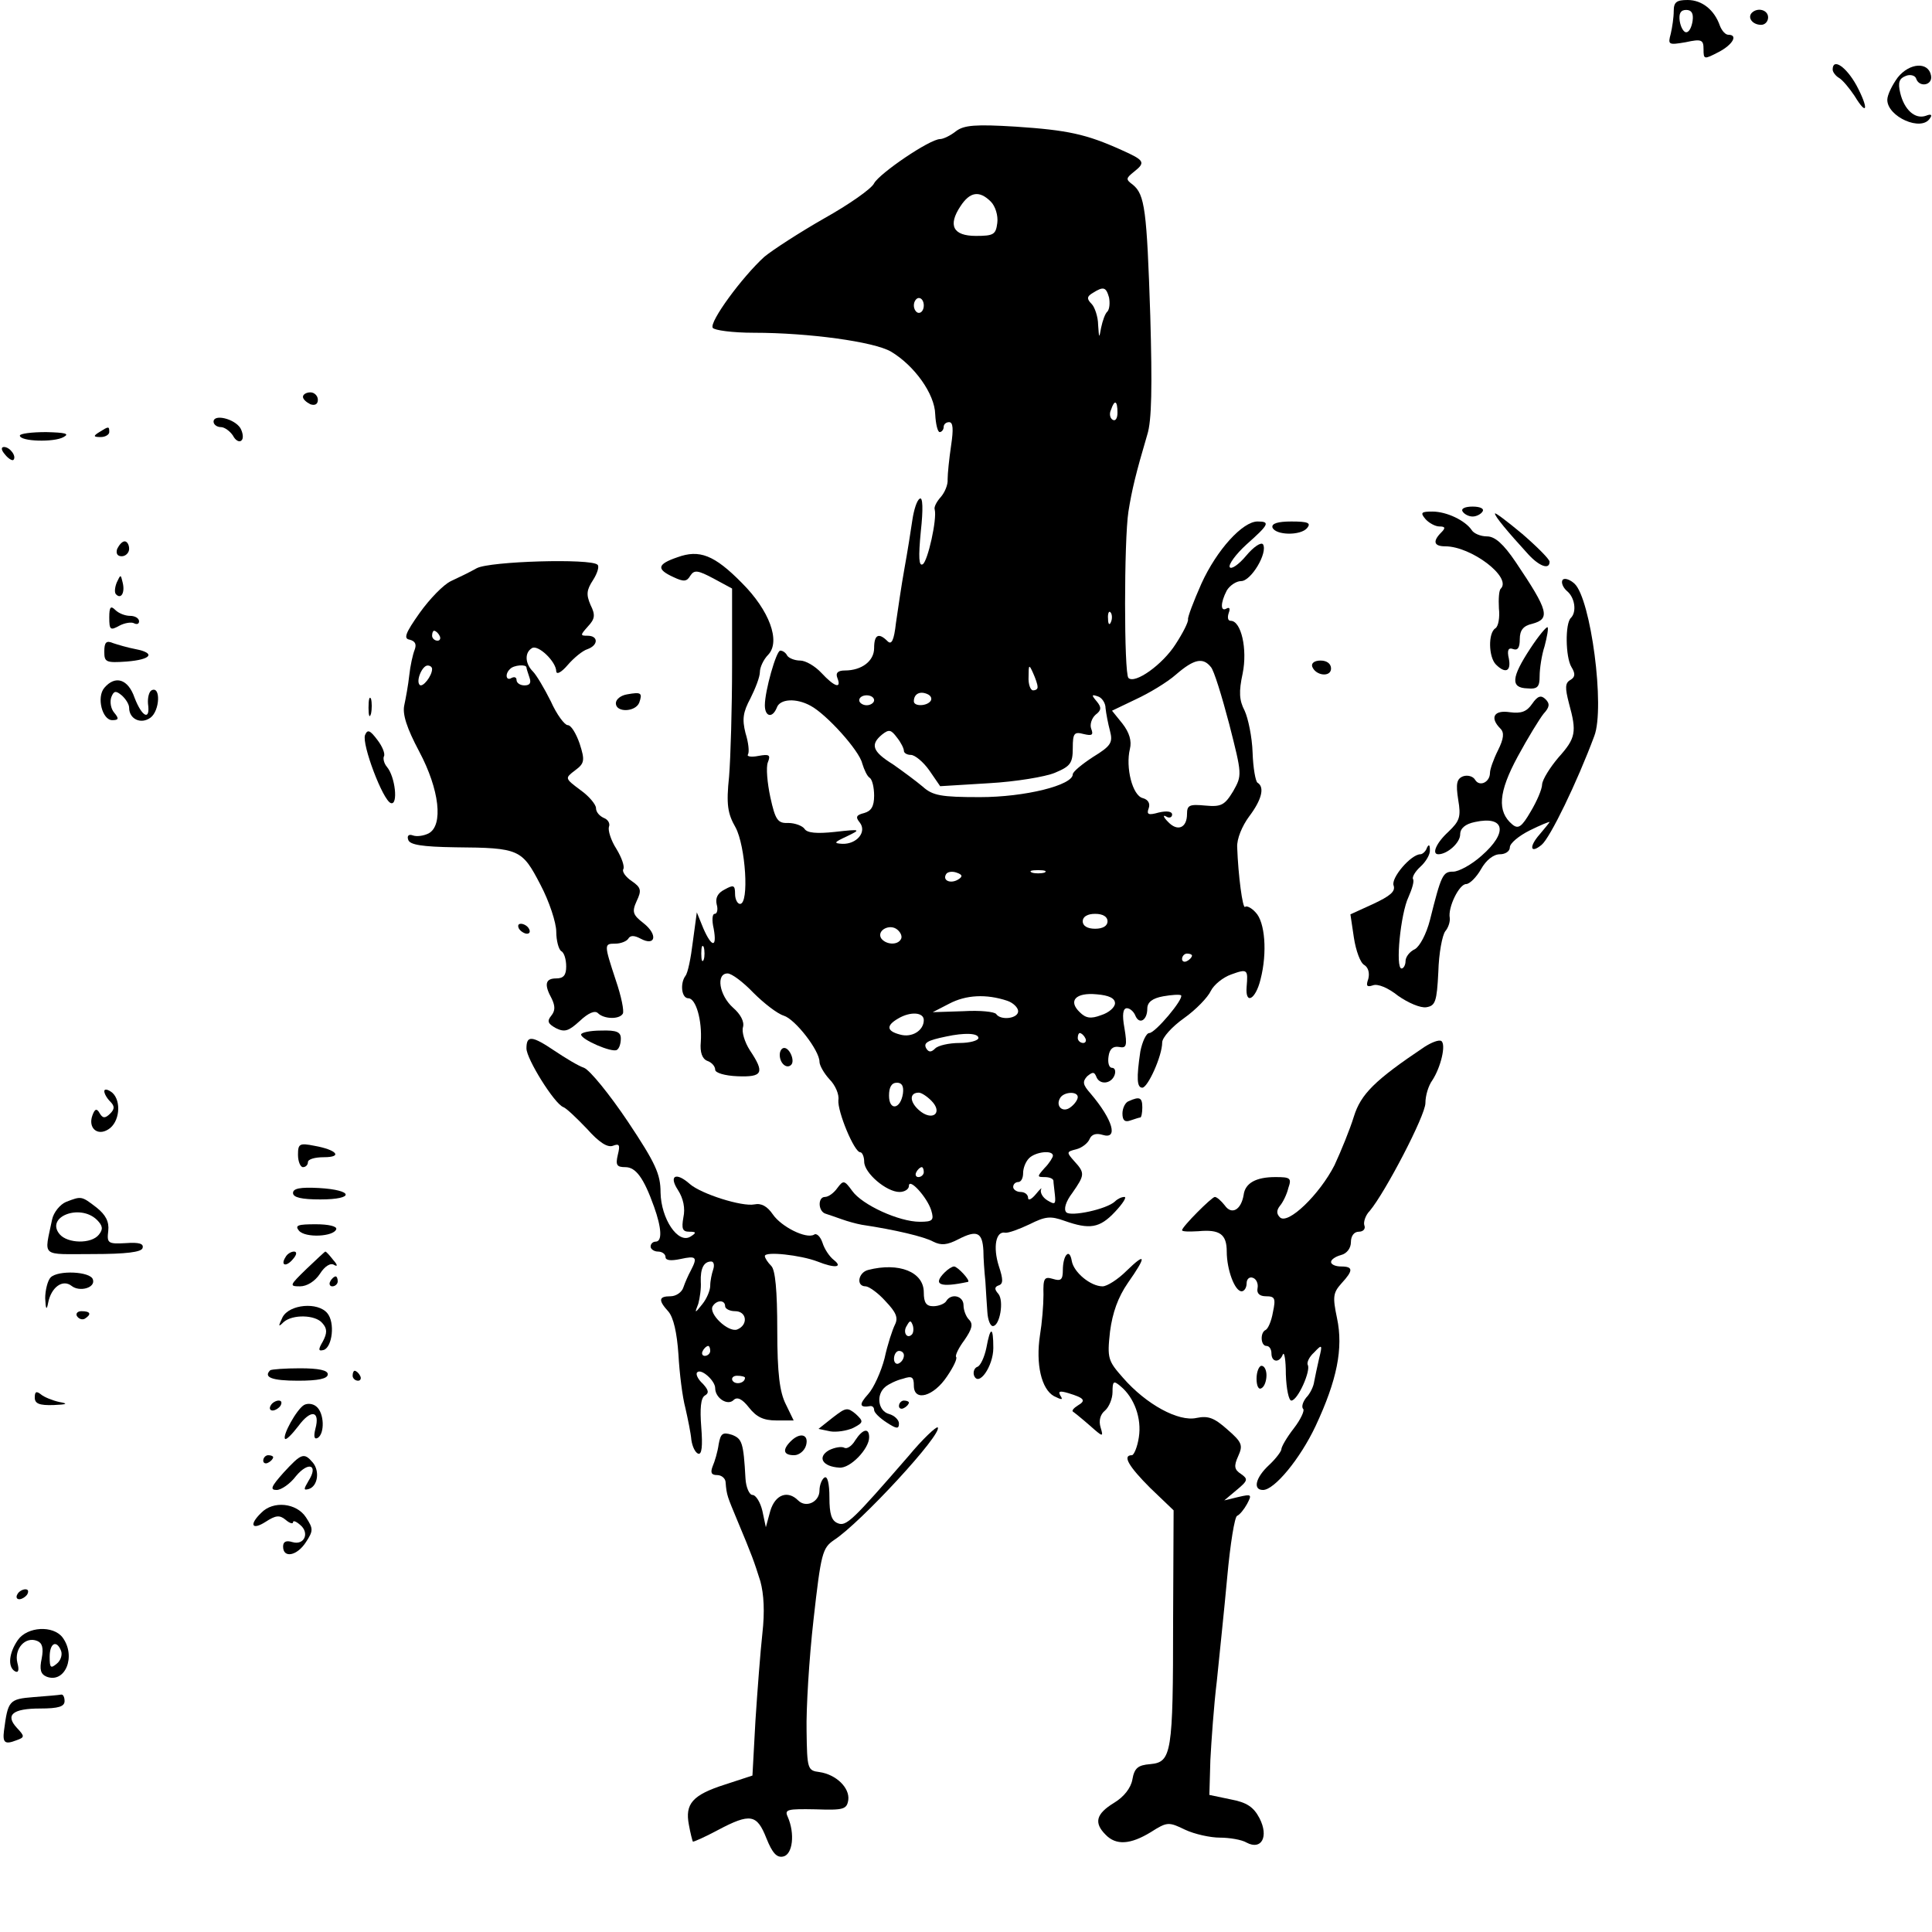 <?xml version="1.0" standalone="no"?>
<!DOCTYPE svg PUBLIC "-//W3C//DTD SVG 20010904//EN"
 "http://www.w3.org/TR/2001/REC-SVG-20010904/DTD/svg10.dtd">
<svg version="1.0" xmlns="http://www.w3.org/2000/svg"
 width="389pt" height="389pt" viewBox="0 0 389 389"
 preserveAspectRatio="xMidYMid meet">
<g transform="translate(0,389) scale(0.1,-0.1)"
fill="#000000" stroke="none">
<path d="M3370 3868 c0 -13 -3 -33 -6 -46 -6 -22 -5 -23 30 -17 32 7 36 5 36
-14 0 -21 1 -21 30 -6 29 15 40 35 20 35 -6 0 -13 8 -17 18 -11 32 -36 52 -65
52 -22 0 -28 -4 -28 -22z m38 -20 c-2 -13 -7 -23 -13 -23 -5 0 -11 10 -13 23
-2 15 2 22 13 22 11 0 15 -7 13 -22z"/>
<path d="M3527 3864 c-9 -10 2 -24 19 -24 8 0 14 7 14 15 0 15 -21 21 -33 9z"/>
<path d="M3690 3750 c0 -5 6 -13 13 -17 7 -4 21 -21 31 -36 26 -43 29 -26 4
21 -21 38 -48 56 -48 32z"/>
<path d="M3821 3734 c-11 -15 -21 -35 -21 -45 0 -34 69 -65 86 -37 5 7 2 9 -8
5 -22 -8 -44 12 -52 46 -5 21 -2 29 11 34 9 4 19 1 21 -5 6 -19 34 -14 30 6
-5 28 -43 26 -67 -4z"/>
<path d="M1925 3626 c-11 -9 -26 -16 -32 -16 -21 0 -122 -69 -133 -89 -5 -11
-51 -43 -101 -71 -49 -28 -103 -63 -120 -77 -45 -41 -111 -131 -104 -143 3 -5
40 -10 83 -10 110 0 242 -18 276 -38 47 -28 88 -85 89 -126 1 -20 5 -36 9 -36
4 0 8 5 8 10 0 6 5 10 11 10 8 0 9 -14 4 -47 -4 -27 -7 -57 -7 -68 1 -11 -6
-27 -14 -36 -8 -9 -14 -20 -12 -25 5 -19 -14 -104 -24 -110 -8 -5 -9 14 -4 66
5 45 4 70 -2 66 -6 -3 -12 -23 -15 -43 -3 -21 -10 -65 -16 -98 -6 -33 -13 -82
-17 -109 -4 -36 -9 -45 -17 -37 -18 18 -27 13 -27 -14 0 -26 -25 -45 -59 -45
-14 0 -19 -5 -15 -15 9 -23 -6 -18 -32 10 -13 14 -32 25 -43 25 -11 0 -23 5
-26 10 -3 6 -9 10 -14 10 -8 0 -31 -81 -31 -110 0 -23 15 -27 24 -5 6 18 39
20 68 4 32 -17 98 -90 104 -116 4 -13 10 -26 15 -29 5 -3 9 -19 9 -36 0 -22
-6 -31 -20 -35 -16 -4 -18 -8 -9 -19 15 -19 -6 -44 -35 -43 -18 1 -17 3 9 15
29 14 29 15 -24 9 -37 -4 -56 -2 -61 6 -4 6 -19 12 -33 12 -21 -1 -26 6 -36
52 -6 28 -9 60 -5 70 6 15 3 17 -19 13 -15 -3 -24 -1 -21 3 3 5 1 24 -5 43 -7
28 -5 42 10 70 10 20 19 43 19 53 0 9 7 25 17 35 25 27 2 89 -53 144 -56 57
-86 68 -130 52 -41 -14 -43 -24 -8 -40 21 -10 27 -9 34 3 8 12 15 11 47 -6
l37 -20 0 -155 c0 -85 -3 -186 -6 -223 -6 -57 -3 -75 13 -103 20 -37 28 -154
9 -154 -5 0 -10 9 -10 20 0 18 -3 19 -21 9 -14 -7 -19 -17 -16 -30 3 -10 1
-19 -4 -19 -5 0 -6 -13 -2 -30 7 -39 -4 -38 -21 1 l-13 32 -8 -59 c-4 -33 -10
-63 -15 -69 -11 -15 -8 -45 6 -45 15 0 28 -44 25 -88 -2 -21 3 -34 13 -38 9
-3 16 -11 16 -18 0 -6 19 -12 45 -13 51 -2 55 7 25 52 -11 17 -17 38 -14 47 3
11 -5 26 -20 39 -28 25 -35 69 -11 69 8 0 31 -17 52 -39 21 -21 48 -42 61 -46
23 -7 72 -70 72 -93 0 -7 9 -23 20 -35 12 -12 20 -31 18 -42 -2 -23 32 -105
44 -105 4 0 8 -9 8 -19 0 -23 45 -61 71 -61 11 0 19 6 19 12 0 18 37 -23 45
-49 6 -20 3 -23 -23 -23 -42 0 -116 34 -136 62 -16 22 -18 22 -30 6 -7 -10
-18 -18 -25 -18 -15 0 -14 -30 2 -34 6 -2 21 -7 32 -11 11 -4 29 -9 40 -11 67
-10 126 -24 144 -34 16 -8 28 -7 51 5 37 19 48 14 50 -23 0 -15 2 -43 4 -62 1
-19 3 -47 4 -62 1 -16 6 -28 11 -28 14 0 23 51 11 65 -8 9 -8 14 1 17 9 3 9
12 0 39 -12 38 -6 71 13 67 6 -1 28 7 49 17 32 16 42 17 70 7 51 -18 71 -15
102 18 16 17 24 30 19 30 -6 0 -14 -4 -19 -9 -17 -16 -89 -31 -98 -22 -6 6 -1
22 12 39 25 36 26 40 4 64 -16 18 -16 19 4 24 12 3 24 13 27 21 4 9 13 12 26
8 32 -10 21 30 -24 83 -16 18 -17 24 -7 35 11 9 14 9 18 0 6 -18 30 -16 37 2
3 8 1 15 -5 15 -6 0 -9 10 -7 23 2 15 9 21 21 19 15 -3 17 2 11 38 -5 27 -3
40 5 40 6 0 14 -7 17 -15 8 -19 24 -9 24 14 0 13 10 21 32 25 17 3 33 4 36 2
6 -7 -52 -76 -64 -76 -6 0 -14 -17 -18 -37 -8 -54 -7 -73 4 -73 11 0 40 64 40
91 0 10 20 32 44 49 24 17 48 42 54 55 6 12 24 27 41 33 33 12 34 10 31 -25
-3 -37 18 -26 28 15 14 54 9 116 -10 135 -8 9 -18 14 -21 11 -5 -5 -14 64 -16
120 -1 17 10 43 24 62 25 33 32 59 17 68 -4 2 -9 30 -10 61 -1 31 -9 69 -16
84 -11 21 -12 38 -4 75 10 49 -3 106 -24 106 -6 0 -7 7 -4 16 3 8 2 12 -4 9
-13 -8 -13 11 0 36 6 10 19 19 29 19 20 0 54 57 44 74 -4 5 -19 -5 -34 -23
-15 -18 -30 -28 -33 -23 -3 5 12 26 34 46 45 40 48 46 22 46 -30 0 -82 -57
-113 -125 -16 -36 -28 -68 -27 -72 1 -5 -10 -27 -25 -50 -26 -41 -82 -81 -95
-68 -9 9 -9 277 0 335 7 44 15 77 38 155 9 28 10 97 6 239 -7 214 -11 244 -35
264 -15 11 -14 13 2 26 24 19 22 23 -25 44 -71 32 -108 40 -213 47 -81 5 -104
3 -120 -9z m70 -142 c9 -9 15 -28 13 -43 -3 -23 -7 -26 -43 -26 -46 0 -57 21
-31 60 19 29 38 32 61 9z m238 -193 c2 -11 1 -23 -3 -28 -5 -4 -10 -19 -13
-33 -4 -22 -4 -22 -6 6 0 16 -7 36 -13 42 -10 10 -10 15 2 22 22 14 27 12 33
-9z m-373 -16 c0 -8 -4 -15 -10 -15 -5 0 -10 7 -10 15 0 8 5 15 10 15 6 0 10
-7 10 -15z m390 -216 c0 -11 -4 -18 -10 -14 -5 3 -7 12 -3 20 7 21 13 19 13
-6z m-13 -421 c-3 -8 -6 -5 -6 6 -1 11 2 17 5 13 3 -3 4 -12 1 -19z m201 -91
c6 -6 22 -58 37 -115 26 -102 26 -103 8 -135 -17 -28 -24 -32 -56 -29 -32 3
-37 1 -37 -17 0 -28 -19 -36 -38 -16 -10 10 -11 15 -4 11 6 -4 12 -2 12 4 0 6
-10 8 -27 4 -21 -6 -25 -4 -20 9 3 9 -1 17 -12 20 -21 5 -35 62 -26 99 4 16
-1 33 -15 51 l-21 26 48 23 c26 12 63 34 81 50 36 31 54 35 70 15z m-349 -39
c1 -5 -3 -8 -9 -8 -5 0 -10 12 -9 28 0 24 1 25 9 7 5 -11 9 -23 9 -27z m-215
-29 c-7 -11 -34 -12 -34 -1 0 14 11 21 26 15 8 -3 11 -9 8 -14z m-114 1 c0 -5
-7 -10 -15 -10 -8 0 -15 5 -15 10 0 6 7 10 15 10 8 0 15 -4 15 -10z m466 -16
c1 -10 5 -31 9 -46 6 -23 2 -30 -34 -52 -23 -15 -41 -30 -41 -35 0 -22 -96
-46 -187 -46 -78 0 -95 3 -115 21 -13 11 -40 31 -60 45 -42 26 -46 40 -22 60
14 11 18 10 30 -6 8 -10 14 -22 14 -27 0 -4 6 -8 14 -8 8 0 25 -14 37 -31 l22
-32 98 6 c54 3 114 13 133 21 31 13 36 19 36 50 0 30 3 33 22 28 17 -4 20 -2
15 11 -3 8 1 21 9 28 12 9 12 15 2 27 -11 13 -10 14 2 10 8 -2 16 -13 16 -24z
m-297 -345 c-15 -9 -32 -2 -24 11 3 5 13 6 21 3 12 -4 13 -8 3 -14z m174 14
c-7 -2 -19 -2 -25 0 -7 3 -2 5 12 5 14 0 19 -2 13 -5z m127 -98 c0 -9 -9 -15
-25 -15 -16 0 -25 6 -25 15 0 9 9 15 25 15 16 0 25 -6 25 -15z m-416 -36 c-7
-13 -31 -11 -40 2 -9 16 18 30 33 17 7 -6 10 -14 7 -19z m-397 -41 c-3 -7 -5
-2 -5 12 0 14 2 19 5 13 2 -7 2 -19 0 -25z m983 8 c0 -3 -4 -8 -10 -11 -5 -3
-10 -1 -10 4 0 6 5 11 10 11 6 0 10 -2 10 -4z m-372 -91 c12 -4 22 -14 22 -21
0 -15 -35 -19 -44 -6 -3 5 -33 8 -66 6 l-62 -2 33 17 c34 18 75 20 117 6z
m217 -5 c0 -8 -12 -19 -28 -24 -21 -8 -31 -6 -43 6 -24 23 -8 40 34 36 25 -2
37 -8 37 -18z m-385 -34 c0 -21 -24 -36 -48 -29 -27 7 -28 18 -4 32 25 15 52
13 52 -3z m110 -36 c0 -5 -17 -10 -38 -10 -21 0 -43 -5 -49 -11 -8 -8 -13 -8
-18 0 -6 11 1 16 40 24 37 8 65 7 65 -3z m215 0 c3 -5 1 -10 -4 -10 -6 0 -11
5 -11 10 0 6 2 10 4 10 3 0 8 -4 11 -10z m-367 -112 c-5 -32 -28 -35 -28 -4 0
17 5 26 16 26 10 0 14 -7 12 -22z m57 -14 c25 -25 2 -43 -25 -19 -19 17 -19
35 0 35 5 0 16 -7 25 -16z m295 7 c0 -5 -6 -14 -14 -20 -16 -13 -32 2 -21 19
8 12 35 13 35 1z m-50 -118 c0 -3 -7 -15 -17 -25 -15 -17 -15 -18 0 -18 10 0
17 -3 18 -7 0 -5 2 -18 3 -29 2 -19 0 -20 -15 -11 -10 6 -15 16 -13 22 3 5 -2
1 -10 -9 -9 -11 -16 -14 -16 -8 0 7 -7 12 -15 12 -8 0 -15 5 -15 10 0 6 5 10
10 10 6 0 10 8 10 18 0 10 5 23 12 30 13 13 48 17 48 5z m-260 -33 c0 -5 -5
-10 -11 -10 -5 0 -7 5 -4 10 3 6 8 10 11 10 2 0 4 -4 4 -10z"/>
<path d="M610 3091 c0 -5 7 -11 15 -15 9 -3 15 0 15 9 0 8 -7 15 -15 15 -8 0
-15 -4 -15 -9z"/>
<path d="M430 3041 c0 -6 7 -11 15 -11 7 0 18 -8 24 -17 5 -10 13 -14 17 -10
5 4 3 16 -2 25 -12 19 -54 29 -54 13z"/>
<path d="M200 3020 c-13 -8 -12 -10 3 -10 9 0 17 5 17 10 0 12 -1 12 -20 0z"/>
<path d="M40 3013 c0 -12 69 -14 88 -3 13 7 3 9 -35 10 -29 0 -53 -3 -53 -7z"/>
<path d="M10 2975 c7 -9 15 -13 17 -11 7 7 -7 26 -19 26 -6 0 -6 -6 2 -15z"/>
<path d="M2945 2860 c3 -5 12 -10 20 -10 8 0 17 5 20 10 4 6 -5 10 -20 10 -15
0 -24 -4 -20 -10z"/>
<path d="M2870 2845 c7 -8 20 -15 28 -15 12 0 13 -3 4 -12 -18 -18 -15 -28 8
-28 52 0 134 -62 112 -85 -4 -3 -5 -21 -4 -40 2 -18 -1 -36 -7 -40 -15 -9 -14
-58 1 -73 19 -19 31 -14 26 12 -4 17 -1 23 9 19 9 -3 13 3 13 20 0 18 7 27 25
31 37 10 33 26 -33 124 -25 37 -42 52 -58 52 -13 0 -27 6 -31 13 -13 19 -50
37 -79 37 -22 0 -25 -2 -14 -15z"/>
<path d="M3010 2856 c0 -6 25 -36 67 -82 22 -24 43 -32 43 -15 0 5 -25 30 -55
56 -30 25 -55 44 -55 41z"/>
<path d="M2562 2828 c6 -16 57 -17 70 -1 8 10 2 13 -32 13 -27 0 -40 -4 -38
-12z"/>
<path d="M236 2785 c-3 -9 0 -15 9 -15 8 0 15 7 15 15 0 8 -4 15 -9 15 -5 0
-11 -7 -15 -15z"/>
<path d="M960 2746 c-14 -8 -37 -19 -52 -26 -15 -7 -43 -36 -63 -64 -29 -41
-33 -52 -20 -54 11 -3 14 -9 10 -20 -4 -10 -9 -33 -11 -52 -2 -19 -7 -46 -10
-60 -4 -18 5 -46 30 -93 41 -77 49 -149 19 -165 -10 -5 -24 -7 -32 -4 -8 3
-12 -1 -9 -9 3 -10 28 -14 95 -15 129 -1 134 -4 171 -75 18 -34 32 -77 32 -95
0 -18 5 -36 10 -39 6 -3 10 -17 10 -31 0 -17 -5 -24 -20 -24 -22 0 -25 -12 -9
-41 7 -15 7 -24 -1 -34 -9 -11 -7 -16 9 -25 18 -9 26 -6 48 14 18 17 31 22 37
16 12 -12 43 -13 50 -1 3 5 -3 35 -14 67 -24 73 -24 74 -1 74 11 0 23 5 26 10
4 7 12 7 25 0 30 -16 35 8 6 31 -22 17 -24 23 -14 45 10 21 9 27 -10 40 -12 8
-20 19 -17 24 3 5 -3 23 -14 41 -11 17 -17 37 -15 44 3 7 -2 15 -10 18 -9 4
-16 12 -16 20 0 7 -14 24 -31 36 -32 24 -32 24 -11 40 19 14 20 20 9 54 -7 20
-17 37 -24 37 -6 0 -22 21 -34 48 -13 26 -29 53 -36 60 -16 16 -17 38 -2 47
12 8 49 -27 49 -47 1 -7 11 -1 23 13 12 14 30 29 40 32 22 8 22 27 0 27 -15 0
-15 1 1 19 14 15 15 23 5 43 -9 21 -8 30 5 50 9 14 13 28 9 31 -13 13 -217 7
-243 -7z m-75 -136 c3 -5 1 -10 -4 -10 -6 0 -11 5 -11 10 0 6 2 10 4 10 3 0 8
-4 11 -10z m-15 -67 c0 -14 -19 -38 -25 -32 -8 8 5 39 16 39 5 0 9 -3 9 -7z
m190 3 c0 -2 3 -11 6 -20 4 -11 1 -16 -10 -16 -9 0 -16 5 -16 11 0 5 -4 7 -10
4 -11 -7 -14 8 -3 18 7 8 33 10 33 3z"/>
<path d="M235 2717 c-4 -10 -5 -21 -1 -24 10 -10 18 4 13 24 -4 17 -4 17 -12
0z"/>
<path d="M3146 2722 c-3 -5 1 -15 9 -22 16 -13 20 -42 8 -54 -12 -11 -11 -79
1 -99 8 -13 8 -20 -2 -26 -11 -6 -11 -16 -3 -47 16 -58 14 -70 -21 -109 -17
-20 -32 -44 -33 -54 0 -10 -11 -35 -23 -55 -18 -31 -25 -36 -37 -26 -31 26
-28 65 11 137 20 37 44 76 52 86 12 13 13 20 4 29 -9 9 -16 7 -27 -9 -11 -16
-22 -20 -45 -17 -32 5 -41 -11 -19 -33 8 -8 7 -20 -5 -44 -9 -18 -16 -38 -16
-45 0 -19 -21 -29 -30 -14 -4 7 -15 10 -24 7 -13 -5 -15 -15 -10 -47 6 -35 3
-43 -20 -65 -24 -22 -34 -45 -20 -45 18 0 44 23 44 40 0 12 10 21 30 25 60 13
67 -21 13 -68 -20 -18 -46 -32 -57 -32 -21 0 -24 -6 -47 -98 -7 -27 -20 -52
-30 -58 -11 -5 -19 -16 -19 -24 0 -8 -4 -15 -8 -15 -13 0 -2 111 14 144 7 16
12 32 9 36 -2 4 4 15 15 25 11 10 20 25 19 34 0 10 -2 12 -6 4 -2 -7 -9 -13
-13 -13 -19 0 -60 -48 -54 -63 4 -12 -7 -21 -41 -37 l-46 -21 7 -47 c4 -26 13
-51 21 -55 8 -5 11 -16 8 -28 -5 -14 -3 -17 9 -13 10 4 31 -5 51 -21 20 -14
45 -25 57 -23 18 3 21 11 24 71 1 38 8 74 14 82 6 7 10 19 9 27 -4 21 19 68
33 68 7 0 21 14 30 30 10 18 25 30 38 30 11 0 20 6 20 14 0 8 18 23 40 34 22
11 40 18 40 17 0 -1 -9 -12 -20 -25 -22 -25 -19 -40 4 -21 17 14 71 125 106
219 22 57 -7 277 -40 307 -10 9 -21 12 -24 7z"/>
<path d="M220 2647 c0 -25 2 -27 20 -17 11 6 25 8 30 5 6 -3 10 -1 10 4 0 6
-8 11 -18 11 -10 0 -23 5 -30 12 -9 9 -12 6 -12 -15z"/>
<path d="M3081 2584 c-38 -58 -40 -79 -6 -80 21 -2 25 3 25 25 0 14 4 42 10
60 5 19 8 36 6 38 -2 2 -18 -17 -35 -43z"/>
<path d="M210 2578 c0 -21 3 -23 45 -20 50 4 59 17 18 25 -16 3 -36 9 -45 12
-14 6 -18 2 -18 -17z"/>
<path d="M2642 2548 c7 -19 38 -22 38 -4 0 10 -9 16 -21 16 -12 0 -19 -5 -17
-12z"/>
<path d="M210 2505 c-16 -19 -4 -65 16 -65 13 0 14 3 4 15 -7 8 -9 22 -6 31 5
13 9 14 21 4 8 -7 15 -18 15 -25 0 -23 24 -34 43 -20 19 14 21 65 2 55 -5 -3
-8 -15 -7 -27 5 -35 -12 -27 -27 12 -13 38 -39 46 -61 20z"/>
<path d="M1263 2492 c-13 -2 -23 -10 -23 -18 0 -19 39 -18 47 1 7 20 4 22 -24
17z"/>
<path d="M742 2465 c0 -16 2 -22 5 -12 2 9 2 23 0 30 -3 6 -5 -1 -5 -18z"/>
<path d="M735 2410 c-7 -18 36 -132 52 -137 15 -5 9 53 -8 73 -6 7 -8 17 -6
21 3 5 -3 20 -13 33 -15 20 -20 22 -25 10z"/>
<path d="M1045 2020 c3 -5 11 -10 16 -10 6 0 7 5 4 10 -3 6 -11 10 -16 10 -6
0 -7 -4 -4 -10z"/>
<path d="M1170 1807 c0 -10 62 -37 72 -31 5 3 8 13 8 23 0 13 -8 17 -40 16
-22 0 -40 -4 -40 -8z"/>
<path d="M1060 1779 c0 -21 56 -111 74 -118 6 -2 27 -22 48 -44 24 -27 41 -38
52 -34 13 5 15 2 10 -18 -5 -21 -2 -25 15 -25 21 0 37 -21 58 -80 15 -42 17
-70 3 -70 -5 0 -10 -4 -10 -10 0 -5 7 -10 15 -10 8 0 15 -5 15 -11 0 -7 11 -8
30 -4 32 7 35 4 21 -23 -5 -9 -12 -25 -15 -34 -3 -10 -15 -18 -26 -18 -24 0
-25 -8 -4 -31 10 -12 17 -42 20 -86 2 -37 8 -86 14 -108 5 -22 11 -51 12 -64
2 -14 8 -26 14 -28 7 -2 9 15 6 53 -3 38 -1 59 7 64 9 5 8 11 -4 24 -10 9 -15
20 -11 23 8 8 36 -17 36 -32 0 -20 25 -36 37 -24 7 7 17 3 31 -15 15 -19 29
-26 55 -26 l35 0 -16 33 c-12 24 -17 61 -17 149 0 80 -4 121 -12 129 -7 7 -13
16 -13 20 0 10 72 2 106 -11 35 -14 52 -12 33 3 -9 7 -19 22 -23 35 -4 12 -12
20 -17 16 -16 -9 -66 16 -83 41 -11 16 -23 23 -37 20 -25 -5 -107 21 -130 41
-28 25 -43 17 -24 -12 11 -17 15 -37 11 -55 -4 -23 -2 -29 12 -29 14 0 15 -2
2 -10 -25 -15 -59 36 -60 89 0 37 -10 59 -66 143 -37 55 -76 103 -88 108 -12
4 -38 20 -59 34 -46 31 -57 32 -57 5z m376 -445 c-3 -9 -6 -23 -6 -33 0 -9 -7
-26 -16 -37 -15 -19 -16 -19 -8 1 3 11 6 31 5 44 -1 27 6 41 21 41 5 0 7 -7 4
-16z m24 -74 c0 -5 9 -10 20 -10 24 0 27 -28 4 -37 -18 -6 -58 32 -49 47 8 13
25 13 25 0z m-30 -90 c0 -5 -5 -10 -11 -10 -5 0 -7 5 -4 10 3 6 8 10 11 10 2
0 4 -4 4 -10z m70 -54 c0 -11 -19 -15 -25 -6 -3 5 1 10 9 10 9 0 16 -2 16 -4z"/>
<path d="M2868 1782 c-100 -67 -128 -95 -142 -140 -8 -26 -26 -70 -39 -98 -30
-59 -94 -121 -110 -105 -7 7 -7 14 0 23 6 7 14 23 17 36 7 20 4 22 -26 22 -39
0 -61 -12 -64 -36 -5 -30 -24 -41 -38 -21 -7 9 -16 17 -20 17 -6 0 -66 -60
-66 -67 0 -3 15 -3 33 -2 43 4 57 -6 57 -41 0 -36 16 -80 30 -80 5 0 10 7 10
16 0 9 6 14 13 11 6 -2 11 -11 9 -21 -2 -10 4 -16 17 -16 18 0 20 -4 14 -32
-3 -18 -10 -34 -15 -36 -11 -5 -10 -32 2 -32 6 0 10 -7 10 -15 0 -18 16 -20
23 -2 3 6 6 -12 6 -40 1 -30 6 -53 11 -53 13 0 40 61 33 72 -2 5 3 16 13 25
16 17 17 16 10 -12 -4 -17 -8 -37 -10 -47 -1 -9 -8 -24 -16 -32 -7 -9 -10 -19
-6 -23 3 -3 -5 -21 -19 -39 -14 -18 -25 -37 -25 -42 0 -4 -11 -19 -25 -32 -27
-25 -33 -50 -12 -50 23 0 75 63 106 129 43 92 56 156 43 217 -9 43 -8 51 9 70
24 26 24 34 -1 34 -11 0 -20 4 -20 9 0 5 9 11 20 14 12 3 20 14 20 26 0 12 6
21 16 21 9 0 14 6 11 13 -2 6 2 20 11 29 31 37 112 192 112 217 0 15 6 35 14
46 17 26 28 72 18 79 -5 3 -20 -3 -34 -12z"/>
<path d="M1570 1766 c0 -17 14 -29 23 -20 8 8 -3 34 -14 34 -5 0 -9 -6 -9 -14z"/>
<path d="M210 1693 c0 -5 5 -14 12 -21 9 -9 9 -15 0 -24 -10 -10 -15 -10 -21
0 -6 11 -10 10 -15 -4 -9 -25 10 -42 32 -28 23 14 27 57 8 74 -9 7 -16 8 -16
3z"/>
<path d="M2273 1673 c-7 -2 -13 -14 -13 -25 0 -14 5 -18 16 -14 9 3 18 6 20 6
2 0 4 9 4 20 0 20 -5 23 -27 13z"/>
<path d="M600 1565 c0 -14 5 -25 10 -25 6 0 10 5 10 10 0 6 14 10 32 10 39 0
26 15 -19 23 -30 6 -33 4 -33 -18z"/>
<path d="M590 1488 c0 -9 17 -13 55 -13 70 0 67 19 -3 23 -38 2 -52 -1 -52
-10z"/>
<path d="M133 1470 c-12 -5 -25 -21 -28 -35 -16 -78 -25 -70 82 -70 67 0 98 4
100 12 3 9 -7 12 -34 10 -36 -2 -38 0 -35 25 2 18 -5 32 -24 47 -30 23 -30 23
-61 11z m62 -36 c12 -12 13 -19 4 -30 -15 -19 -63 -18 -79 1 -29 35 41 62 75
29z"/>
<path d="M602 1412 c13 -15 70 -12 75 3 2 6 -16 10 -41 10 -36 0 -43 -2 -34
-13z"/>
<path d="M575 1359 c-11 -17 1 -21 15 -4 8 9 8 15 2 15 -6 0 -14 -5 -17 -11z"/>
<path d="M617 1335 c-34 -33 -35 -35 -13 -35 14 0 30 10 40 25 10 16 22 23 29
18 7 -4 7 0 -2 10 -7 9 -14 17 -16 17 -1 0 -18 -16 -38 -35z"/>
<path d="M2148 1364 c-5 -4 -8 -18 -8 -31 0 -20 -4 -23 -20 -18 -17 5 -20 2
-19 -32 0 -21 -3 -57 -7 -81 -9 -59 3 -109 28 -123 16 -8 19 -8 13 1 -5 9 -1
10 16 5 33 -10 36 -15 19 -25 -8 -5 -12 -10 -10 -12 3 -2 18 -14 34 -28 27
-24 28 -24 22 -4 -4 13 -1 26 9 34 8 7 15 24 15 37 0 22 2 24 16 12 28 -23 43
-65 37 -103 -3 -20 -10 -36 -14 -36 -20 0 -6 -23 37 -66 l47 -45 -1 -222 c0
-268 -3 -285 -46 -289 -25 -2 -32 -8 -36 -31 -3 -17 -17 -35 -37 -47 -36 -22
-41 -40 -17 -64 21 -22 50 -20 91 5 33 21 36 21 69 5 19 -9 51 -16 70 -16 19
0 44 -4 54 -10 30 -16 45 12 26 49 -12 23 -26 32 -58 38 l-43 9 2 70 c2 38 7
110 13 159 5 50 15 144 21 210 6 66 15 122 20 123 5 2 14 13 20 24 10 19 9 20
-17 14 l-29 -7 25 21 c23 19 23 22 9 32 -14 9 -15 16 -6 36 10 22 8 28 -22 54
-26 23 -38 28 -62 23 -36 -8 -101 27 -148 81 -30 34 -32 39 -26 93 5 38 16 69
36 98 38 54 37 63 -3 24 -17 -17 -39 -31 -48 -31 -24 0 -58 28 -62 51 -2 12
-6 17 -10 13z"/>
<path d="M1748 1333 c-20 -5 -25 -33 -5 -33 6 0 25 -13 40 -30 21 -22 26 -33
19 -47 -5 -10 -15 -40 -21 -68 -7 -27 -22 -60 -33 -72 -19 -21 -18 -28 5 -24
4 0 7 -3 7 -8 0 -5 11 -16 25 -25 20 -13 25 -14 25 -2 0 7 -9 16 -20 19 -22 6
-27 39 -7 55 6 5 22 13 35 16 18 6 22 4 22 -14 0 -33 40 -22 67 19 13 19 21
36 18 39 -2 3 5 18 17 34 15 22 18 32 9 41 -6 6 -11 19 -11 29 0 19 -25 25
-35 8 -3 -5 -15 -10 -26 -10 -14 0 -19 7 -19 28 0 41 -50 61 -112 45z m88
-130 c-10 -10 -19 5 -10 18 6 11 8 11 12 0 2 -7 1 -15 -2 -18z m-16 -42 c0 -6
-4 -13 -10 -16 -5 -3 -10 1 -10 9 0 9 5 16 10 16 6 0 10 -4 10 -9z"/>
<path d="M1902 1328 c-25 -25 -9 -31 47 -19 6 2 -21 31 -28 31 -4 0 -12 -5
-19 -12z"/>
<path d="M102 1318 c-6 -6 -11 -26 -11 -42 1 -23 3 -25 6 -9 6 31 29 48 47 34
16 -13 49 -4 43 13 -5 16 -70 19 -85 4z"/>
<path d="M665 1310 c-3 -5 -1 -10 4 -10 6 0 11 5 11 10 0 6 -2 10 -4 10 -3 0
-8 -4 -11 -10z"/>
<path d="M569 1238 c-9 -19 -9 -21 2 -10 18 16 64 15 78 -2 10 -11 10 -20 1
-37 -10 -17 -9 -20 2 -17 17 6 23 55 7 74 -19 23 -76 18 -90 -8z"/>
<path d="M155 1240 c4 -6 11 -8 16 -5 14 9 11 15 -7 15 -8 0 -12 -5 -9 -10z"/>
<path d="M1986 1176 c-4 -19 -12 -36 -18 -38 -6 -2 -9 -10 -7 -17 9 -25 39 18
39 55 0 44 -6 44 -14 0z"/>
<path d="M544 1131 c-14 -14 3 -21 56 -21 41 0 60 4 60 13 0 8 -18 12 -56 12
-30 0 -57 -2 -60 -4z"/>
<path d="M2530 1114 c0 -14 4 -23 10 -19 6 3 10 15 10 26 0 10 -4 19 -10 19
-5 0 -10 -12 -10 -26z"/>
<path d="M710 1120 c0 -5 5 -10 11 -10 5 0 7 5 4 10 -3 6 -8 10 -11 10 -2 0
-4 -4 -4 -10z"/>
<path d="M70 1076 c0 -12 9 -16 38 -15 27 1 30 3 12 6 -14 3 -31 10 -37 15
-10 8 -13 6 -13 -6z"/>
<path d="M545 1060 c-3 -5 -2 -10 4 -10 5 0 13 5 16 10 3 6 2 10 -4 10 -5 0
-13 -4 -16 -10z"/>
<path d="M612 1061 c-15 -9 -44 -62 -38 -68 2 -3 14 9 27 26 25 34 44 31 34
-6 -4 -16 -2 -22 5 -18 14 9 13 50 -3 63 -7 6 -18 7 -25 3z"/>
<path d="M1810 1059 c0 -5 5 -7 10 -4 6 3 10 8 10 11 0 2 -4 4 -10 4 -5 0 -10
-5 -10 -11z"/>
<path d="M1677 1036 l-29 -23 24 -5 c12 -2 33 1 46 7 21 11 21 13 5 28 -17 14
-20 13 -46 -7z"/>
<path d="M1829 958 c-112 -129 -125 -142 -142 -135 -13 5 -17 19 -17 52 0 28
-4 44 -10 40 -5 -3 -10 -15 -10 -26 0 -23 -27 -36 -43 -20 -21 21 -46 12 -56
-21 l-9 -33 -7 33 c-4 17 -13 32 -20 32 -6 0 -13 15 -14 33 -4 73 -7 80 -27
88 -19 6 -23 3 -27 -19 -2 -15 -8 -35 -12 -44 -5 -13 -3 -18 9 -18 9 0 17 -7
17 -15 2 -26 4 -29 23 -75 31 -74 34 -83 47 -124 7 -26 9 -61 4 -105 -4 -36
-10 -115 -14 -176 l-6 -110 -55 -18 c-66 -21 -81 -39 -73 -81 3 -17 7 -32 8
-34 1 -1 24 9 50 23 66 35 79 32 98 -16 12 -30 21 -40 34 -37 19 4 24 46 9 80
-7 15 0 16 56 15 57 -2 63 0 66 19 3 24 -24 51 -58 56 -24 3 -25 6 -26 83 -1
44 5 145 14 224 15 134 18 144 41 160 53 34 220 215 209 227 -3 2 -30 -23 -59
-58z"/>
<path d="M1722 990 c-7 -12 -17 -18 -22 -15 -5 3 -19 1 -31 -5 -24 -14 -13
-33 21 -35 22 -2 60 38 60 61 0 20 -13 17 -28 -6z"/>
<path d="M1592 988 c-17 -17 -15 -28 7 -28 10 0 21 9 24 20 6 22 -12 27 -31 8z"/>
<path d="M530 949 c0 -5 5 -7 10 -4 6 3 10 8 10 11 0 2 -4 4 -10 4 -5 0 -10
-5 -10 -11z"/>
<path d="M571 925 c-25 -28 -28 -35 -14 -35 9 0 27 12 39 28 25 30 46 23 25
-10 -10 -17 -10 -19 1 -16 18 6 22 36 8 53 -18 21 -23 19 -59 -20z"/>
<path d="M526 844 c-25 -24 -19 -36 9 -18 20 13 28 14 40 4 8 -7 15 -9 15 -5
0 4 6 2 14 -5 20 -16 9 -42 -15 -35 -13 4 -19 1 -19 -9 0 -24 28 -19 46 9 15
23 15 27 0 50 -19 29 -66 34 -90 9z"/>
<path d="M35 680 c-3 -5 -2 -10 4 -10 5 0 13 5 16 10 3 6 2 10 -4 10 -5 0 -13
-4 -16 -10z"/>
<path d="M36 588 c-18 -26 -21 -54 -6 -63 7 -4 9 2 5 17 -7 28 16 54 40 44 10
-4 13 -14 9 -35 -5 -23 -2 -32 10 -37 37 -14 60 41 32 79 -19 25 -71 22 -90
-5z m87 -22 c3 -8 -1 -20 -9 -26 -12 -10 -14 -8 -14 14 0 28 14 35 23 12z"/>
<path d="M68 473 c-50 -4 -52 -7 -60 -68 -3 -24 2 -28 25 -19 17 6 17 8 1 25
-24 26 -9 39 47 39 37 0 49 4 49 15 0 8 -3 14 -7 13 -5 -1 -29 -3 -55 -5z"/>
</g>
</svg>
